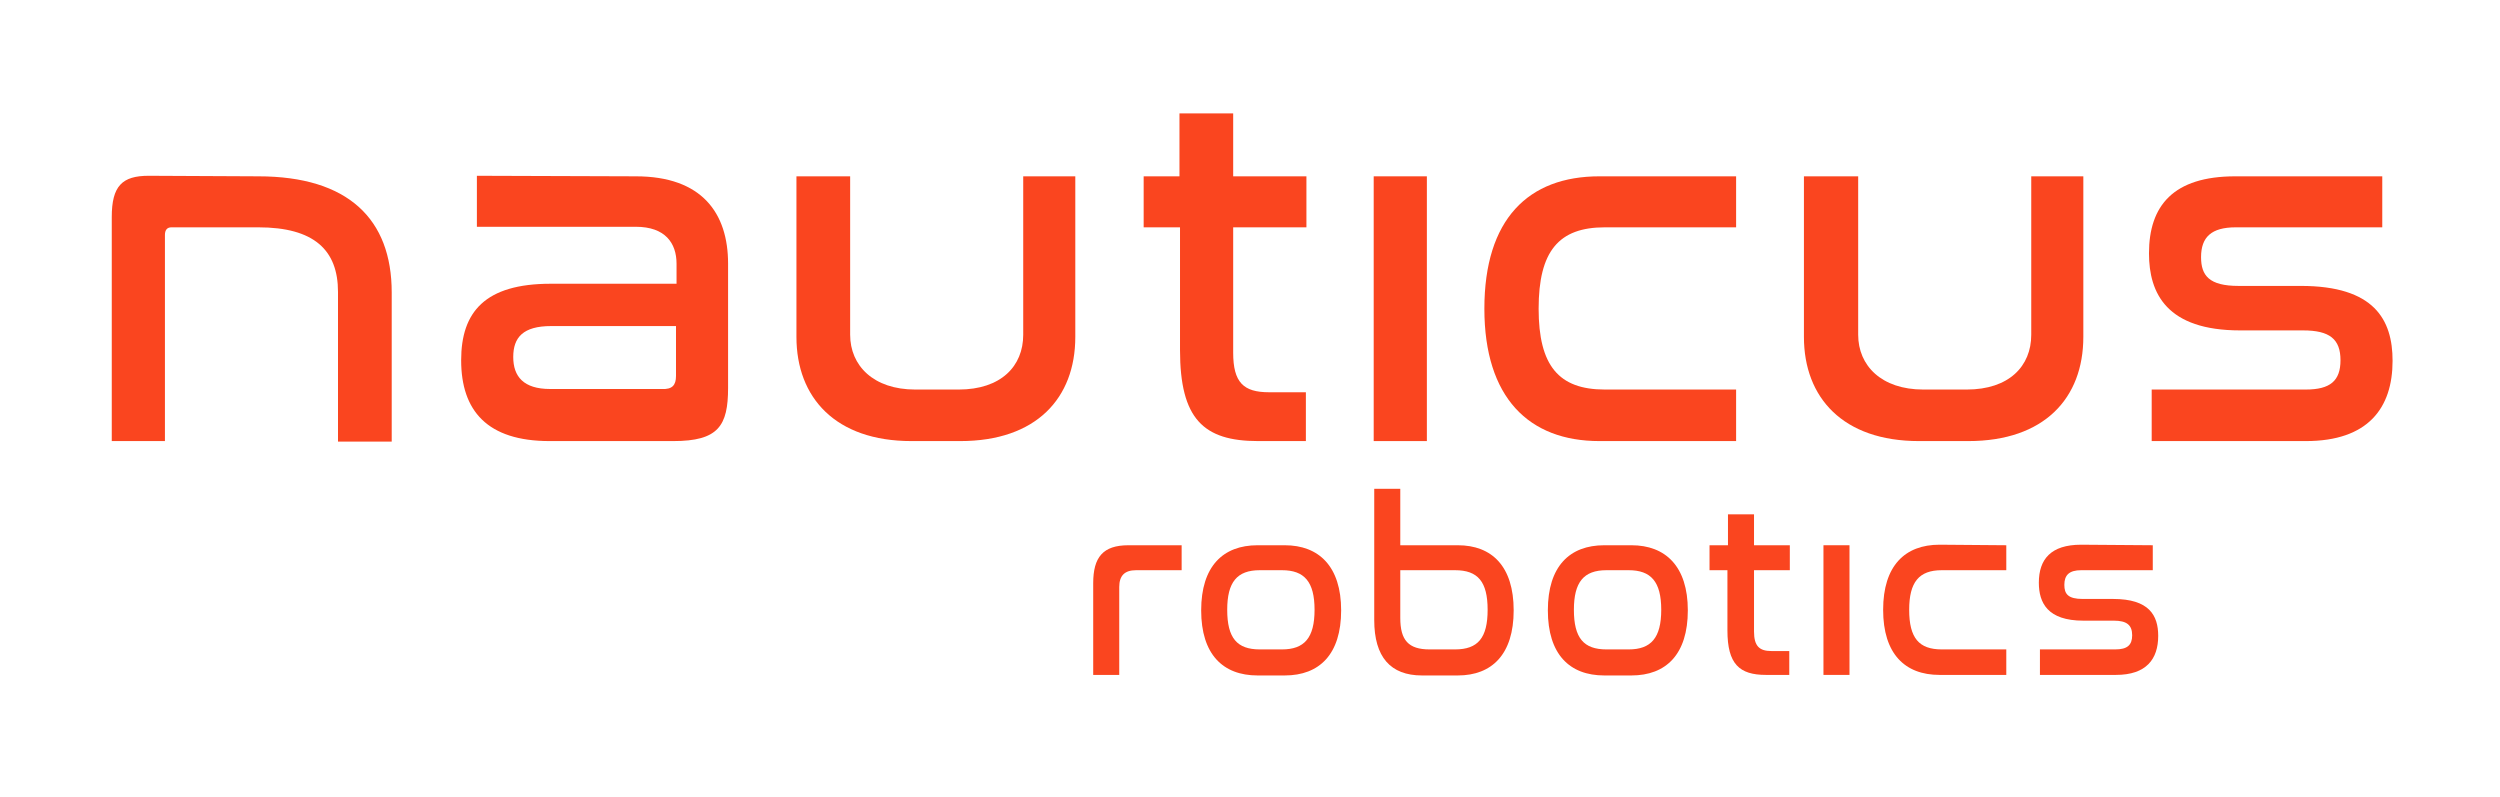 <?xml version="1.0" encoding="utf-8"?>
<!-- Generator: Adobe Illustrator 27.2.0, SVG Export Plug-In . SVG Version: 6.00 Build 0)  -->
<svg version="1.1" id="Layer_1" xmlns="http://www.w3.org/2000/svg" xmlns:xlink="http://www.w3.org/1999/xlink" x="0px" y="0px"
	 viewBox="0 0 460.8 146.9" style="enable-background:new 0 0 460.8 146.9;" xml:space="preserve">
<style type="text/css">
	.st0{fill:#FA451F;}
</style>
<g>
	<g>
		<path class="st0" d="M47.6,32.5c16.6,0,24.6,7.9,24.6,21.4v27.5h-9.9V53.8c0-7.7-4.4-11.9-14.7-11.9h-16c-0.8,0-1.2,0.5-1.2,1.4
			v38h-9.8V40c0-5.7,1.9-7.6,6.8-7.6L47.6,32.5L47.6,32.5z"/>
		<path class="st0" d="M117.2,32.5c12.2,0,17,6.8,17,16.1v22.9c0,7-1.8,9.8-10.1,9.8h-22.8C89.8,81.3,85,75.7,85,66.4
			c0-8.9,4.4-14.1,16.5-14.1h23.2v-3.7c0-3.8-2.1-6.8-7.5-6.8H87.9v-9.4L117.2,32.5L117.2,32.5z M124.6,69.3v-9.2h-23
			c-5.2,0-7,2.1-7,5.7c0,3.6,1.9,5.9,6.8,5.9H122C123.9,71.8,124.6,71,124.6,69.3z"/>
		<path class="st0" d="M156.7,32.5v29.2c0,5.7,4.3,10.1,12,10.1h8c7.8,0,11.9-4.3,11.9-10.1V32.5h9.6v29.6
			c0,11.3-7.2,19.2-21.2,19.2h-9c-14,0-21.2-8-21.2-19.2V32.5H156.7z"/>
		<path class="st0" d="M217.4,32.5V20.9h9.9v11.6h13.5v9.4h-13.5V65c0,5.5,1.9,7.3,6.6,7.3h6.8v9h-8.8c-10.1,0-14.4-4.1-14.4-16.8
			V41.9h-6.7v-9.4H217.4z"/>
		<path class="st0" d="M263,32.5v48.8h-9.8V32.5H263z"/>
		<path class="st0" d="M320,32.5v9.4h-24.2c-8.5,0-12.2,4.4-12.2,15c0,10.5,3.7,14.9,12.2,14.9H320v9.5h-25.2
			c-13,0-21.2-8-21.2-24.4c0-16.5,8.1-24.4,21.2-24.4H320z"/>
		<path class="st0" d="M342.5,32.5v29.2c0,5.7,4.3,10.1,12,10.1h8c7.8,0,11.9-4.3,11.9-10.1V32.5h9.6v29.6
			c0,11.3-7.2,19.2-21.2,19.2h-9.1c-14,0-21.2-8-21.2-19.2V32.5H342.5z"/>
		<path class="st0" d="M439.1,32.5v9.4h-27c-4.5,0-6.4,1.8-6.4,5.5c0,3.4,1.5,5.3,6.9,5.3h11.5c13.5,0,16.9,6.2,16.9,13.8
			c0,8.7-4.5,14.8-16,14.8h-28.4v-9.5H425c4.5,0,6.4-1.6,6.4-5.4c0-3.9-2-5.5-6.9-5.5h-11.6c-13.5,0-16.8-6.8-16.8-14.2
			c0-8.8,4.5-14.2,15.9-14.2H439.1z"/>
	</g>
	<g>
		<path class="st0" d="M217.8,100.5v4.6h-8.4c-2.1,0-3.1,1-3.1,3.1v16.2h-4.8v-16.9c0-4.8,1.8-7,6.5-7
			C208,100.5,217.8,100.5,217.8,100.5z"/>
		<path class="st0" d="M236.8,100.5c6.3,0,10.4,3.9,10.4,12s-4,12-10.4,12h-5c-6.4,0-10.4-3.9-10.4-12s4-12,10.4-12H236.8z
			 M232.2,105.1c-4.2,0-6,2.2-6,7.3c0,5.2,1.8,7.3,6,7.3h4.1c4.1,0,6-2.1,6-7.3c0-5.2-1.9-7.3-6-7.3H232.2z"/>
		<path class="st0" d="M258.1,90.1v10.4h10.6c6.3,0,10.3,3.9,10.3,12s-4,12-10.3,12h-6.6c-5.8,0-8.8-3.4-8.8-10.2V90.1H258.1z
			 M258.1,105.1v8.8c0,4.1,1.5,5.8,5.4,5.8h4.7c4.2,0,6-2.1,6-7.3c0-5.2-1.8-7.3-6-7.3H258.1z"/>
		<path class="st0" d="M300.7,100.5c6.3,0,10.4,3.9,10.4,12s-4,12-10.4,12h-5c-6.4,0-10.4-3.9-10.4-12s4-12,10.4-12H300.7z
			 M296.1,105.1c-4.2,0-6,2.2-6,7.3c0,5.2,1.8,7.3,6,7.3h4.1c4.1,0,6-2.1,6-7.3c0-5.2-1.9-7.3-6-7.3H296.1z"/>
		<path class="st0" d="M318.5,100.5v-5.7h4.8v5.7h6.6v4.6h-6.6v11.3c0,2.7,1,3.6,3.2,3.6h3.3v4.4h-4.3c-4.9,0-7.1-2-7.1-8.2v-11.1
			h-3.3v-4.6C315.1,100.5,318.5,100.5,318.5,100.5z"/>
		<path class="st0" d="M340.9,100.5v23.9h-4.8v-23.9H340.9z"/>
		<path class="st0" d="M369.8,100.5v4.6h-11.9c-4.2,0-6,2.2-6,7.3c0,5.2,1.8,7.3,6,7.3h11.9v4.7h-12.3c-6.4,0-10.4-3.9-10.4-12
			s4-12,10.4-12L369.8,100.5L369.8,100.5z"/>
		<path class="st0" d="M396.8,100.5v4.6h-13.2c-2.2,0-3.1,0.9-3.1,2.7c0,1.7,0.7,2.6,3.4,2.6h5.6c6.6,0,8.3,3,8.3,6.8
			c0,4.3-2.2,7.2-7.8,7.2h-14v-4.7h13.9c2.2,0,3.1-0.8,3.1-2.6c0-1.9-1-2.7-3.4-2.7H384c-6.6,0-8.2-3.3-8.2-7c0-4.3,2.2-7,7.8-7
			L396.8,100.5L396.8,100.5z"/>
	</g>
</g>
</svg>
